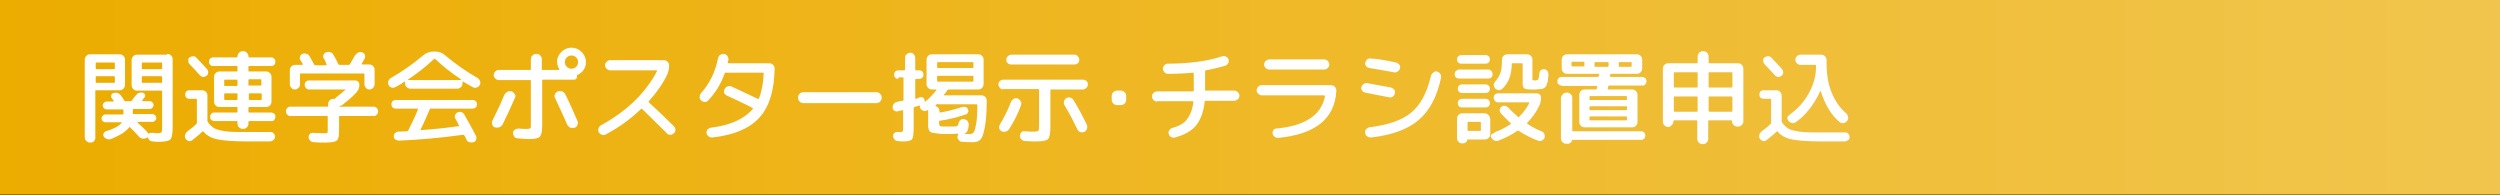 <?xml version="1.0" encoding="utf-8"?>
<!-- Generator: Adobe Illustrator 27.4.1, SVG Export Plug-In . SVG Version: 6.00 Build 0)  -->
<svg version="1.1" id="レイヤー_1" xmlns="http://www.w3.org/2000/svg" xmlns:xlink="http://www.w3.org/1999/xlink" x="0px"
	 y="0px" viewBox="0 0 640 50" style="enable-background:new 0 0 640 50;" xml:space="preserve">
<rect x="0" y="0" width="640" height="50" fill="#333333" stroke="none"/>
<style type="text/css">
	.st0{fill:url(#SVGID_1_);}
	.st1{fill:#FFFFFF;}
</style>
<linearGradient id="SVGID_1_" gradientUnits="userSpaceOnUse" x1="0" y1="27.2" x2="640" y2="27.2" gradientTransform="matrix(1 0 0 -1 0 52)">
	<stop  offset="0" style="stop-color:#ECAC00"/>
	<stop  offset="1" style="stop-color:#F1C54D"/>
</linearGradient>
<rect y="-0.2" class="st0" width="640" height="50"/>
<g>
	<g>
		<path class="st1" d="M24.1,36.1c-0.3,0.3-0.6,0.4-1,0.4c-0.4,0-0.7-0.1-1-0.4c-0.3-0.3-0.4-0.6-0.4-1V15.3c0-0.4,0.1-0.7,0.4-1
			c0.3-0.3,0.6-0.4,1-0.4h7.5c0.4,0,0.7,0.1,1,0.4c0.3,0.3,0.4,0.6,0.4,1v6.4c0,0.4-0.1,0.7-0.4,1c-0.3,0.3-0.6,0.4-1,0.4h-6
			c-0.2,0-0.2,0.1-0.2,0.2v11.7C24.5,35.5,24.3,35.8,24.1,36.1z M24.5,16.2v1.3c0,0.1,0.1,0.2,0.2,0.2h4.5c0.2,0,0.2-0.1,0.2-0.2
			v-1.3c0-0.2-0.1-0.2-0.2-0.2h-4.5C24.5,16,24.5,16,24.5,16.2z M24.5,19.7V21c0,0.2,0.1,0.2,0.2,0.2h4.5c0.2,0,0.2-0.1,0.2-0.2
			v-1.3c0-0.1-0.1-0.2-0.2-0.2h-4.5C24.5,19.5,24.5,19.6,24.5,19.7z M42.8,13.8c0.4,0,0.7,0.1,1,0.4c0.3,0.3,0.4,0.6,0.4,1v17.3
			c0,1.7-0.2,2.8-0.6,3.2s-1.4,0.6-3.1,0.6c-0.3,0-0.8,0-1.4-0.1c-0.6,0-1-0.3-1.2-0.9c0-0.1-0.1-0.1-0.2-0.1
			c-0.1,0.1-0.1,0.1-0.2,0.1c-0.3,0.2-0.7,0.2-1,0.2c-0.4-0.1-0.7-0.2-0.9-0.5c-0.9-1-1.6-1.7-2.3-2.4c-0.1-0.1-0.2-0.1-0.3,0.1
			c-1,1.2-2.6,2.1-4.6,2.9c-0.3,0.1-0.7,0.1-1,0c-0.3-0.1-0.6-0.3-0.8-0.6c-0.2-0.2-0.2-0.5-0.1-0.8s0.3-0.5,0.6-0.6
			c2-0.6,3.3-1.3,4-2.1c0.1-0.1,0.1-0.2-0.1-0.2H27c-0.3,0-0.5-0.1-0.7-0.3c-0.2-0.2-0.3-0.4-0.3-0.7c0-0.3,0.1-0.5,0.3-0.7
			c0.2-0.2,0.4-0.3,0.7-0.3h4.4c0.2,0,0.2-0.1,0.2-0.2v-0.9c0-0.1-0.1-0.2-0.2-0.2h-4.1c-0.3,0-0.5-0.1-0.7-0.3s-0.3-0.4-0.3-0.7
			s0.1-0.5,0.3-0.7c0.2-0.2,0.4-0.3,0.7-0.3h1.7c0.1,0,0.1,0,0.1-0.1c0,0,0-0.1,0-0.1c-0.1-0.1-0.1-0.2-0.3-0.4
			c-0.1-0.2-0.2-0.3-0.2-0.3c-0.2-0.2-0.2-0.5-0.1-0.8s0.3-0.4,0.6-0.5c0.8-0.2,1.5,0.1,1.9,0.7c0.1,0.1,0.2,0.4,0.4,0.6
			c0.2,0.3,0.3,0.5,0.4,0.6c0.1,0.1,0.2,0.2,0.3,0.2h1.3c0.2,0,0.3-0.1,0.4-0.2c0.4-0.6,0.7-1,0.9-1.2c0.5-0.7,1.1-0.9,1.8-0.8
			c0.3,0.1,0.5,0.2,0.6,0.5c0.1,0.3,0.1,0.5-0.1,0.7c-0.1,0.1-0.2,0.2-0.3,0.4c-0.1,0.2-0.2,0.3-0.3,0.4c0,0,0,0.1,0,0.1
			c0,0,0.1,0.1,0.1,0.1h1.8c0.3,0,0.5,0.1,0.7,0.3c0.2,0.2,0.3,0.4,0.3,0.7s-0.1,0.5-0.3,0.7c-0.2,0.2-0.4,0.3-0.7,0.3h-4.1
			c-0.1,0-0.2,0.1-0.2,0.2v0.9c0,0.2,0.1,0.2,0.2,0.2H39c0.3,0,0.5,0.1,0.7,0.3s0.3,0.4,0.3,0.7c0,0.3-0.1,0.5-0.3,0.7
			c-0.2,0.2-0.4,0.3-0.7,0.3h-3.7c0,0-0.1,0-0.1,0.1c0,0,0,0.1,0,0.1c0.7,0.6,1.6,1.4,2.5,2.4c0.1,0.1,0.1,0.2,0.2,0.3
			c0,0,0,0.1,0.1,0.1c0,0,0.1,0,0.1,0C38.4,34,38.7,34,39,34c0.7,0,1.1,0.1,1.1,0.1c0.7,0,1.1-0.1,1.2-0.2s0.2-0.5,0.2-1.2v-9.3
			c0-0.2-0.1-0.2-0.2-0.2h-6.2c-0.4,0-0.7-0.1-1-0.4c-0.3-0.3-0.4-0.6-0.4-1v-6.4c0-0.4,0.1-0.7,0.4-1c0.3-0.3,0.6-0.4,1-0.4H42.8z
			 M41.5,17.5v-1.3c0-0.2-0.1-0.2-0.2-0.2h-4.8c-0.2,0-0.2,0.1-0.2,0.2v1.3c0,0.1,0.1,0.2,0.2,0.2h4.8
			C41.5,17.7,41.5,17.7,41.5,17.5z M41.5,21v-1.3c0-0.1-0.1-0.2-0.2-0.2h-4.8c-0.2,0-0.2,0.1-0.2,0.2V21c0,0.2,0.1,0.2,0.2,0.2h4.8
			C41.5,21.2,41.5,21.2,41.5,21z"/>
		<path class="st1" d="M48.5,25.3c-0.3,0-0.6-0.1-0.8-0.3c-0.2-0.2-0.3-0.5-0.3-0.8c0-0.3,0.1-0.6,0.3-0.8c0.2-0.2,0.5-0.3,0.8-0.3
			h3.2c0.4,0,0.7,0.1,1,0.4c0.3,0.3,0.4,0.6,0.4,1v6.3c0,0.1,0,0.3,0.1,0.4c0.4,0.7,1,1.2,1.6,1.6c0.7,0.4,1.6,0.6,2.9,0.8
			c1.3,0.2,3.1,0.2,5.5,0.2h6.1c0.3,0,0.6,0.1,0.8,0.4c0.2,0.2,0.3,0.5,0.3,0.8s-0.1,0.6-0.4,0.8c-0.2,0.2-0.5,0.4-0.9,0.4h-6.1
			c-3.2,0-5.6-0.2-7.2-0.5s-2.9-1-3.7-2c-0.1-0.1-0.2-0.1-0.3,0c-0.7,0.7-1.6,1.4-2.6,2.2c-0.3,0.2-0.6,0.3-0.9,0.2
			s-0.6-0.3-0.8-0.6c-0.2-0.3-0.2-0.7-0.1-1c0.1-0.4,0.3-0.6,0.6-0.9c0.7-0.5,1.5-1.1,2.3-1.9c0.1-0.1,0.1-0.2,0.1-0.3v-5.9
			c0-0.2-0.1-0.2-0.2-0.2H48.5z M48.5,14.7c0.3-0.2,0.6-0.3,0.9-0.3c0.4,0,0.7,0.1,0.9,0.4c0.8,0.8,1.7,1.8,2.7,2.9
			c0.2,0.2,0.3,0.5,0.3,0.9s-0.2,0.6-0.4,0.8c-0.3,0.2-0.6,0.3-0.9,0.3c-0.3,0-0.6-0.2-0.8-0.4c-0.9-1-1.8-2-2.7-2.9
			c-0.2-0.2-0.3-0.5-0.3-0.9S48.2,15,48.5,14.7z M63.8,16.9c-0.1,0-0.2,0.1-0.2,0.2v1c0,0.2,0.1,0.2,0.2,0.2h4.3
			c0.4,0,0.7,0.1,1,0.4c0.3,0.3,0.4,0.6,0.4,1v6.3c0,0.4-0.1,0.7-0.4,1c-0.3,0.3-0.6,0.4-1,0.4h-4.3c-0.1,0-0.2,0.1-0.2,0.2v1
			c0,0.2,0.1,0.2,0.2,0.2h5.6c0.3,0,0.5,0.1,0.8,0.3s0.3,0.5,0.3,0.8s-0.1,0.5-0.3,0.8s-0.5,0.3-0.8,0.3h-5.6
			c-0.1,0-0.2,0.1-0.2,0.2v0.4c0,0.4-0.1,0.7-0.4,1c-0.3,0.3-0.6,0.4-1,0.4c-0.4,0-0.7-0.1-1-0.4c-0.3-0.3-0.4-0.6-0.4-1v-0.4
			c0-0.2-0.1-0.2-0.2-0.2h-5.7c-0.3,0-0.5-0.1-0.8-0.3s-0.3-0.5-0.3-0.8s0.1-0.5,0.3-0.8s0.5-0.3,0.8-0.3h5.7c0.2,0,0.2-0.1,0.2-0.2
			v-1c0-0.2-0.1-0.2-0.2-0.2h-3.3h-1.1c-0.4,0-0.7-0.1-1-0.4c-0.3-0.3-0.4-0.6-0.4-1v-6.3c0-0.4,0.1-0.7,0.4-1
			c0.3-0.3,0.6-0.4,1-0.4h4.4c0.2,0,0.2-0.1,0.2-0.2v-1c0-0.1-0.1-0.2-0.2-0.2h-6c-0.3,0-0.6-0.1-0.8-0.3c-0.2-0.2-0.3-0.5-0.3-0.8
			s0.1-0.6,0.3-0.8c0.2-0.2,0.5-0.3,0.8-0.3h6c0.1,0,0.2-0.1,0.2-0.2c0-0.4,0.1-0.7,0.4-1s0.6-0.4,1-0.4c0.4,0,0.7,0.1,1,0.4
			s0.4,0.6,0.4,1c0,0.1,0.1,0.2,0.2,0.2h5.6c0.3,0,0.6,0.1,0.8,0.3c0.2,0.2,0.3,0.5,0.3,0.8s-0.1,0.6-0.3,0.8
			c-0.2,0.2-0.5,0.3-0.8,0.3H63.8z M60.8,21.8v-1.2c0-0.2-0.1-0.2-0.2-0.2h-3c-0.2,0-0.2,0.1-0.2,0.2v1.2c0,0.2,0.1,0.2,0.2,0.2h3
			C60.7,22,60.8,21.9,60.8,21.8z M60.8,25.4v-1.3c0-0.2-0.1-0.2-0.2-0.2h-3c-0.2,0-0.2,0.1-0.2,0.2v1.3c0,0.1,0.1,0.2,0.2,0.2h3
			C60.7,25.6,60.8,25.5,60.8,25.4z M63.8,20.3c-0.1,0-0.2,0.1-0.2,0.2v1.2c0,0.2,0.1,0.2,0.2,0.2h2.9c0.2,0,0.2-0.1,0.2-0.2v-1.2
			c0-0.2-0.1-0.2-0.2-0.2H63.8z M67,25.4v-1.3c0-0.2-0.1-0.2-0.2-0.2h-2.9c-0.1,0-0.2,0.1-0.2,0.2v1.3c0,0.1,0.1,0.2,0.2,0.2h2.9
			C66.9,25.6,67,25.5,67,25.4z"/>
		<path class="st1" d="M74.4,29.7c-0.3,0-0.6-0.1-0.8-0.3s-0.4-0.5-0.4-0.9s0.1-0.6,0.4-0.9s0.5-0.3,0.8-0.3h9.4
			c0.2,0,0.2-0.1,0.2-0.2v-0.4c0-0.4,0.1-0.7,0.4-1c0.3-0.3,0.6-0.4,1-0.4h0.2c0.1,0,0.2,0,0.3-0.2c0,0,0,0,0.1-0.1
			c0,0,0.1-0.1,0.1-0.1c0.6-0.5,1.4-1.1,2.3-1.9c0.1-0.1,0.1-0.1-0.1-0.1h-9.2c-0.3,0-0.6-0.1-0.8-0.4c-0.2-0.2-0.3-0.5-0.3-0.8
			c0-0.3,0.1-0.6,0.3-0.8c0.2-0.2,0.5-0.3,0.8-0.3h11.8c0.3,0,0.6,0.1,0.8,0.3s0.3,0.5,0.3,0.8c0,0.8-0.3,1.5-0.8,2
			c-1,1.1-2.2,2.1-3.6,3.2c-0.1,0.1-0.4,0.2-0.6,0.2c-0.1,0-0.1,0.1-0.1,0.2l0,0c0,0,0,0,0.1,0h8.6c0.3,0,0.6,0.1,0.8,0.3
			s0.4,0.5,0.4,0.9s-0.1,0.6-0.4,0.9s-0.5,0.3-0.8,0.3h-8.6c-0.2,0-0.2,0.1-0.2,0.2v3.6c0,1.4-0.2,2.2-0.6,2.5
			c-0.4,0.3-1.4,0.5-3,0.5c-0.6,0-1.6,0-2.9-0.1c-0.3,0-0.6-0.1-0.9-0.4c-0.2-0.2-0.4-0.5-0.4-0.9c0-0.3,0.1-0.6,0.3-0.8
			c0.2-0.2,0.5-0.3,0.8-0.3c1.3,0.1,2.2,0.1,2.8,0.1c0.5,0,0.8,0,0.9-0.1c0.1-0.1,0.1-0.4,0.1-0.9v-3.2c0-0.2-0.1-0.2-0.2-0.2H74.4z
			 M95.5,22.5c-0.3,0.3-0.6,0.4-0.9,0.4c-0.4,0-0.7-0.1-0.9-0.4c-0.3-0.3-0.4-0.6-0.4-0.9v-2.6c0-0.1-0.1-0.2-0.2-0.2H77
			c-0.2,0-0.2,0.1-0.2,0.2v2.6c0,0.4-0.1,0.7-0.4,0.9c-0.3,0.3-0.6,0.4-0.9,0.4c-0.4,0-0.7-0.1-0.9-0.4c-0.3-0.3-0.4-0.6-0.4-0.9
			v-3.6c0-0.4,0.1-0.7,0.4-1c0.3-0.3,0.6-0.4,1-0.4h1.8c0.1,0,0.1,0,0.1-0.1c0,0,0-0.1,0-0.1c-0.1-0.1-0.1-0.3-0.3-0.5
			c-0.1-0.2-0.2-0.4-0.3-0.5c-0.2-0.3-0.2-0.6-0.1-0.9s0.3-0.6,0.6-0.7c0.3-0.1,0.7-0.2,1.1,0c0.4,0.1,0.6,0.3,0.8,0.7
			c0.6,1,0.9,1.7,1.1,2c0.1,0.1,0.2,0.2,0.3,0.2h2.8c0.1,0,0.1,0,0.1-0.1c0,0,0-0.1,0-0.1C83.2,15.4,83,15,82.9,15
			c-0.2-0.3-0.2-0.6-0.1-0.9c0.1-0.3,0.3-0.6,0.7-0.7c0.3-0.1,0.7-0.2,1.1,0c0.4,0.1,0.6,0.3,0.8,0.7c0.3,0.5,0.7,1.2,1.2,2.3
			c0.1,0.1,0.2,0.2,0.3,0.2h2.4c0.1,0,0.3-0.1,0.3-0.2c0.6-1.1,1-1.8,1.2-2.1c0.2-0.3,0.5-0.6,0.8-0.8c0.3-0.2,0.7-0.2,1.1-0.1
			c0.3,0.1,0.6,0.3,0.7,0.6s0.1,0.6,0,0.9l-0.8,1.4c0,0,0,0.1,0,0.1c0,0,0.1,0.1,0.1,0.1h1.8c0.4,0,0.7,0.1,1,0.4
			c0.3,0.3,0.4,0.6,0.4,1v3.6C95.9,21.9,95.8,22.2,95.5,22.5z"/>
		<path class="st1" d="M101.2,22.3c-0.3,0.2-0.6,0.2-1,0.1c-0.3-0.1-0.6-0.3-0.7-0.6c-0.2-0.3-0.2-0.7-0.1-1
			c0.1-0.3,0.3-0.6,0.6-0.8c3-1.7,5.8-3.7,8.3-5.8c0.7-0.6,1.6-1,2.6-1h0.5c1,0,1.8,0.3,2.6,1c2.5,2.1,5.3,4.1,8.3,5.8
			c0.3,0.2,0.5,0.5,0.6,0.8c0.1,0.3,0.1,0.7-0.1,1c-0.2,0.3-0.4,0.5-0.8,0.6c-0.3,0.1-0.7,0.1-1-0.1c-1.1-0.6-1.9-1.1-2.4-1.4
			c-0.1-0.1-0.2,0-0.2,0.1v0.3c0,0.4-0.1,0.7-0.4,1c-0.3,0.3-0.6,0.4-1,0.4h-11.9c-0.4,0-0.7-0.1-1-0.4c-0.3-0.3-0.4-0.6-0.4-1V21
			c0-0.1-0.1-0.2-0.2-0.1C103.2,21.2,102.4,21.7,101.2,22.3z M110,28c-0.6,1.4-1.3,3.1-2.3,5.1c0,0,0,0.1,0,0.1
			c0,0.1,0.1,0.1,0.1,0.1c2.9-0.2,6.1-0.5,9.6-1c0.2,0,0.2-0.1,0.1-0.2c-0.1-0.1-0.2-0.4-0.4-0.8c-0.2-0.4-0.4-0.7-0.5-0.9
			c-0.2-0.3-0.2-0.6-0.1-0.9c0.1-0.3,0.3-0.6,0.6-0.7c0.3-0.2,0.7-0.2,1-0.1c0.3,0.1,0.6,0.3,0.8,0.7c1.2,2.1,2.2,3.9,2.9,5.3
			c0.2,0.3,0.2,0.6,0.1,1c-0.1,0.3-0.3,0.6-0.7,0.7c-0.3,0.1-0.7,0.1-1,0c-0.4-0.1-0.6-0.3-0.8-0.7c-0.2-0.5-0.4-0.8-0.5-1
			c-0.1-0.1-0.2-0.2-0.3-0.2c-5.9,0.8-11.4,1.3-16.5,1.5c-0.3,0-0.6-0.1-0.9-0.3c-0.3-0.2-0.4-0.5-0.4-0.8c0-0.3,0.1-0.6,0.3-0.8
			c0.2-0.2,0.5-0.4,0.8-0.4c1,0,1.8-0.1,2.3-0.1c0.1,0,0.3-0.1,0.3-0.2c0.9-1.8,1.8-3.6,2.5-5.4c0-0.1,0-0.1,0-0.1
			c0,0-0.1-0.1-0.1-0.1h-5.6c-0.3,0-0.6-0.1-0.8-0.3c-0.2-0.2-0.3-0.5-0.3-0.8s0.1-0.6,0.3-0.8s0.5-0.3,0.8-0.3H121
			c0.3,0,0.6,0.1,0.8,0.3c0.2,0.2,0.3,0.5,0.3,0.8s-0.1,0.6-0.3,0.8c-0.2,0.2-0.5,0.3-0.8,0.3h-10.8C110.2,27.7,110.1,27.8,110,28z
			 M104.4,20.4C104.4,20.4,104.4,20.4,104.4,20.4c0,0.1,0,0.1,0,0.1h13.5c0,0,0.1,0,0.1-0.1c0,0,0-0.1,0-0.1
			c-2.4-1.6-4.6-3.3-6.6-5.2c-0.1-0.1-0.2-0.1-0.3,0C109,17.1,106.8,18.8,104.4,20.4z"/>
		<path class="st1" d="M127.8,32.6c-0.4,0.1-0.7,0.1-1.1,0s-0.6-0.4-0.7-0.8c-0.1-0.3-0.1-0.7,0.1-1c1-2,2-4.1,3-6.5
			c0.2-0.3,0.4-0.6,0.8-0.8c0.3-0.2,0.7-0.2,1.1-0.1c0.3,0.1,0.6,0.4,0.8,0.7c0.2,0.3,0.2,0.7,0,1c-1,2.3-2,4.5-3.1,6.7
			C128.5,32.2,128.2,32.4,127.8,32.6z M143.7,13.3c0.7-0.7,1.6-1.1,2.6-1.1c1,0,1.9,0.4,2.6,1.1c0.7,0.7,1.1,1.6,1.1,2.6
			c0,0.7-0.2,1.4-0.6,2c-0.4,0.6-1,1-1.6,1.3c-0.1,0.1-0.2,0.1-0.1,0.3c0,0.1,0,0.1,0,0.2c0,0.2-0.1,0.4-0.2,0.5
			c-0.1,0.1-0.3,0.2-0.5,0.2h-8c-0.2,0-0.2,0.1-0.2,0.2v11.5c0,1.5-0.2,2.5-0.6,2.9c-0.4,0.4-1.3,0.6-2.8,0.6c-0.7,0-1.7-0.1-3-0.2
			c-0.3,0-0.6-0.2-0.8-0.5c-0.2-0.3-0.3-0.6-0.3-0.9c0-0.3,0.2-0.6,0.5-0.8s0.6-0.3,0.9-0.3c0.9,0.1,1.6,0.1,2.1,0.1
			c0.6,0,0.9-0.1,1-0.2c0.1-0.1,0.1-0.5,0.1-1.2V20.7c0-0.2-0.1-0.2-0.2-0.2h-8c-0.3,0-0.6-0.1-0.9-0.4s-0.4-0.5-0.4-0.9
			c0-0.3,0.1-0.6,0.4-0.9c0.2-0.2,0.5-0.4,0.9-0.4h8c0.2,0,0.2-0.1,0.2-0.2v-2.5c0-0.4,0.1-0.7,0.4-1c0.3-0.3,0.6-0.4,1-0.4
			c0.4,0,0.7,0.1,1,0.4c0.3,0.3,0.4,0.6,0.4,1v2.5c0,0.2,0.1,0.2,0.2,0.2h3.6c0.3,0,0.5,0,0.6,0c0,0,0.1,0,0.1-0.1c0,0,0-0.1,0-0.1
			c-0.4-0.6-0.6-1.3-0.6-2C142.6,14.9,143,14,143.7,13.3z M145.2,31.9c-0.8-1.8-1.8-4.1-3.1-6.8c-0.2-0.3-0.2-0.7,0-1
			c0.1-0.3,0.4-0.6,0.7-0.7c0.3-0.1,0.7-0.1,1.1,0c0.4,0.1,0.6,0.4,0.8,0.7c1.1,2.2,2.1,4.5,3.1,6.8c0.2,0.3,0.2,0.7,0,1.1
			c-0.1,0.4-0.4,0.6-0.7,0.7c-0.3,0.1-0.7,0.1-1.1,0C145.7,32.5,145.4,32.3,145.2,31.9z M145.1,17.1c0.3,0.3,0.7,0.5,1.2,0.5
			c0.5,0,0.9-0.2,1.2-0.5c0.3-0.3,0.5-0.7,0.5-1.2c0-0.5-0.2-0.9-0.5-1.2c-0.3-0.3-0.7-0.5-1.2-0.5c-0.5,0-0.9,0.2-1.2,0.5
			c-0.3,0.3-0.5,0.7-0.5,1.2C144.6,16.4,144.8,16.8,145.1,17.1z"/>
		<path class="st1" d="M155.1,34.4c-0.3,0.2-0.7,0.2-1,0.1c-0.3-0.1-0.6-0.3-0.8-0.6c-0.2-0.3-0.2-0.6-0.1-1
			c0.1-0.3,0.3-0.6,0.6-0.8c3.3-1.8,6.2-3.9,8.7-6.3c2.4-2.4,4.3-4.9,5.7-7.6c0.1-0.1,0-0.2-0.1-0.2h-11.9c-0.3,0-0.6-0.1-0.9-0.4
			c-0.3-0.3-0.4-0.5-0.4-0.9c0-0.3,0.1-0.6,0.4-0.9c0.3-0.3,0.6-0.4,0.9-0.4h13.8c0.3,0,0.6,0.1,0.9,0.4c0.3,0.3,0.4,0.6,0.4,0.9
			c0,0.9-0.2,1.7-0.5,2.4c-1.1,2.3-2.7,4.6-4.7,6.8c-0.1,0.1-0.1,0.2,0,0.3c2.4,2.2,4.5,4.2,6.4,6.1c0.3,0.3,0.4,0.6,0.4,0.9
			c0,0.4-0.1,0.7-0.4,0.9c-0.3,0.3-0.6,0.4-0.9,0.4c-0.4,0-0.7-0.1-0.9-0.4c-2.4-2.4-4.5-4.4-6.3-6.2c-0.1-0.1-0.2-0.1-0.3,0
			C161.3,30.6,158.3,32.7,155.1,34.4z"/>
		<path class="st1" d="M181.3,25.7c-0.2,0.3-0.5,0.4-0.9,0.4c-0.3,0-0.6-0.1-0.9-0.4c-0.3-0.2-0.4-0.5-0.4-0.9
			c0-0.3,0.1-0.6,0.3-0.9c2.3-2.5,3.7-5.5,4.4-8.9c0.1-0.4,0.2-0.7,0.5-0.9s0.6-0.3,1-0.3c0.3,0,0.6,0.2,0.9,0.5
			c0.2,0.3,0.3,0.6,0.3,0.9c0,0.1,0,0.2-0.1,0.4c0,0.2-0.1,0.3-0.1,0.4c0,0.1,0,0.2,0.2,0.2h10.4c0.4,0,0.7,0.1,1,0.4
			c0.3,0.3,0.4,0.6,0.4,1c-0.1,5.6-1.4,9.8-3.9,12.5c-2.5,2.8-6.6,4.5-12.1,5.1c-0.3,0-0.7-0.1-0.9-0.3c-0.3-0.2-0.5-0.5-0.5-0.8
			c-0.1-0.3,0-0.6,0.2-0.9s0.5-0.4,0.8-0.5c5.1-0.6,8.7-2.3,10.8-4.8c0.1-0.1,0.1-0.2-0.1-0.3c-2.4-1.2-4.6-2.3-6.5-3.1
			c-0.3-0.2-0.6-0.4-0.7-0.7c-0.1-0.3-0.1-0.7,0.1-1c0.2-0.3,0.4-0.6,0.8-0.7c0.4-0.1,0.7-0.1,1.1,0.1c2.1,1,4.3,2,6.6,3.1
			c0.1,0.1,0.2,0,0.3-0.1c0.7-1.8,1.1-3.9,1.2-6.4c0-0.2-0.1-0.2-0.2-0.2H186c-0.1,0-0.2,0-0.2,0c-0.1,0-0.2,0-0.3,0.2
			C184.6,21.4,183.2,23.7,181.3,25.7z"/>
		<path class="st1" d="M205.7,26.4c-0.4,0-0.7-0.1-1-0.4c-0.3-0.3-0.4-0.6-0.4-1s0.1-0.7,0.4-1c0.3-0.3,0.6-0.4,1-0.4h18.6
			c0.4,0,0.7,0.1,1,0.4c0.3,0.3,0.4,0.6,0.4,1s-0.1,0.7-0.4,1c-0.3,0.3-0.6,0.4-1,0.4H205.7z"/>
		<path class="st1" d="M230,20.2c-0.3,0-0.6-0.1-0.8-0.3c-0.2-0.2-0.3-0.5-0.3-0.8s0.1-0.6,0.3-0.8c0.2-0.2,0.5-0.3,0.8-0.3h1.5
			c0.1,0,0.2-0.1,0.2-0.2v-3c0-0.4,0.1-0.7,0.4-0.9c0.3-0.3,0.6-0.4,0.9-0.4c0.4,0,0.7,0.1,0.9,0.4c0.3,0.3,0.4,0.6,0.4,0.9v3
			c0,0.2,0.1,0.2,0.2,0.2h0.8c0.3,0,0.6,0.1,0.8,0.3c0.2,0.2,0.3,0.5,0.3,0.8s-0.1,0.6-0.3,0.8c-0.2,0.2-0.5,0.3-0.8,0.3h-0.8
			c-0.1,0-0.2,0.1-0.2,0.2v4.7c0,0.1,0.1,0.2,0.2,0.2c0.1,0,0.3-0.1,0.5-0.2c0.2-0.1,0.4-0.1,0.5-0.2c0.3-0.1,0.6-0.1,0.8,0.1
			c0.2,0.2,0.4,0.4,0.4,0.7v0.2c0,0,0,0.1,0.1,0.1c0,0,0.1,0,0.1,0c1.1-0.9,2-1.9,2.8-2.9c0.1-0.1,0.1-0.2-0.1-0.2h-1
			c-0.4,0-0.7-0.1-1-0.4c-0.3-0.3-0.4-0.6-0.4-1v-6.2c0-0.4,0.1-0.7,0.4-1c0.3-0.3,0.6-0.4,1-0.4h11.8c0.4,0,0.7,0.1,1,0.4
			s0.4,0.6,0.4,1v6.2c0,0.4-0.1,0.7-0.4,1s-0.6,0.4-1,0.4h-7.5c-0.2,0-0.3,0.1-0.4,0.2c-0.2,0.4-0.5,0.7-0.8,1.1
			c-0.1,0.1-0.1,0.2,0.1,0.2h9.4c0.4,0,0.7,0.1,1,0.4c0.3,0.3,0.4,0.6,0.4,1c0,3-0.2,5.3-0.5,6.8c-0.3,1.6-0.6,2.6-1.1,3.1
			c-0.4,0.5-1.1,0.7-1.9,0.7c-0.7,0-1.7,0-2.8-0.1c-0.3,0-0.6-0.1-0.8-0.4c-0.2-0.2-0.4-0.5-0.4-0.8c0-0.3,0.1-0.5,0.2-0.7
			c0,0,0-0.1,0-0.1c0,0,0-0.1-0.1-0.1c-0.7,0.1-1.6,0.1-2.7,0.1c-1,0-1.8,0-2.3-0.1s-1-0.1-1.4-0.2s-0.7-0.2-0.8-0.4
			s-0.3-0.4-0.3-0.7c-0.1-0.3-0.1-0.6-0.1-1.1v-3.5c0-0.1-0.1-0.1-0.2-0.1c-0.3,0.2-0.6,0.3-0.9,0.2c-0.3-0.1-0.6-0.2-0.8-0.5
			c-0.2-0.2-0.2-0.4-0.2-0.7c0-0.1-0.1-0.2-0.2-0.2c-0.2,0.1-0.6,0.2-1.2,0.4c-0.1,0.1-0.2,0.1-0.2,0.3v4.7c0,1.7-0.1,2.8-0.4,3.2
			c-0.3,0.4-1,0.6-2.1,0.6c-0.6,0-1.1,0-1.6-0.1c-0.3,0-0.6-0.1-0.8-0.4c-0.2-0.2-0.3-0.5-0.4-0.8c0-0.3,0.1-0.6,0.3-0.8
			s0.5-0.3,0.8-0.3c0.2,0,0.5,0,0.9,0c0.3,0,0.5-0.1,0.5-0.2c0.1-0.1,0.1-0.5,0.1-1.2v-4c0-0.1-0.1-0.2-0.2-0.2l-1.2,0.3
			c-0.3,0.1-0.6,0-0.9-0.2c-0.3-0.2-0.4-0.5-0.4-0.8c0-0.3,0.1-0.7,0.3-0.9s0.5-0.5,0.8-0.5c0.7-0.2,1.2-0.3,1.5-0.3
			c0.1,0,0.2-0.1,0.2-0.3v-5.5c0-0.2-0.1-0.2-0.2-0.2H230z M239.8,26.7l-0.3,0.3c-0.1,0.1,0,0.1,0.1,0.2c0.6,0.2,0.9,0.6,0.9,1.2
			v0.2c0,0.2,0.1,0.2,0.2,0.2c1.9-0.3,3.7-0.8,5.6-1.4c0.3-0.1,0.6-0.1,0.9,0c0.3,0.1,0.5,0.3,0.6,0.6c0.1,0.3,0.2,0.5,0,0.8
			s-0.3,0.5-0.6,0.5c-2.1,0.7-4.3,1.3-6.6,1.6c-0.1,0-0.2,0.1-0.2,0.2v0.2c0,0.6,0.1,0.9,0.3,1c0.2,0.1,0.9,0.1,2.2,0.1
			c1,0,1.7,0,2-0.1c0.3-0.1,0.5-0.4,0.5-0.8c0.1-0.3,0.2-0.6,0.5-0.8c0.3-0.2,0.6-0.3,0.9-0.2c0.4,0.1,0.7,0.2,0.9,0.5
			c0.2,0.3,0.3,0.6,0.3,1c-0.1,1.2-0.4,1.9-1,2.2c0,0-0.1,0-0.1,0.1c0,0,0,0,0.1,0c0.4,0,0.8,0,1.4,0c0.4,0,0.7-0.2,0.9-0.5
			c0.2-0.3,0.4-1,0.6-2.1c0.2-1.1,0.3-2.7,0.3-4.8c0-0.1-0.1-0.2-0.2-0.2h-9.8C240.1,26.5,239.9,26.6,239.8,26.7z M239.9,16.1v1.1
			c0,0.1,0.1,0.2,0.2,0.2h8.9c0.2,0,0.2-0.1,0.2-0.2v-1.1c0-0.2-0.1-0.2-0.2-0.2h-8.9C240,15.9,239.9,16,239.9,16.1z M239.9,19.6
			v1.1c0,0.2,0.1,0.2,0.2,0.2h8.9c0.2,0,0.2-0.1,0.2-0.2v-1.1c0-0.2-0.1-0.2-0.2-0.2h-8.9C240,19.4,239.9,19.5,239.9,19.6z"/>
		<path class="st1" d="M256.8,22.9c-0.3,0-0.6-0.1-0.8-0.4c-0.2-0.2-0.4-0.5-0.4-0.9c0-0.3,0.1-0.6,0.3-0.8c0.2-0.2,0.5-0.4,0.9-0.4
			h20.5c0.3,0,0.6,0.1,0.9,0.4c0.2,0.2,0.3,0.5,0.3,0.8c0,0.3-0.1,0.6-0.4,0.9c-0.2,0.2-0.5,0.4-0.8,0.4h-8.2
			c-0.2,0-0.2,0.1-0.2,0.2v9.3c0,1.7-0.2,2.8-0.6,3.2c-0.4,0.4-1.4,0.6-3.1,0.6c-0.6,0-1.5,0-2.8-0.1c-0.3,0-0.6-0.1-0.9-0.4
			c-0.3-0.2-0.4-0.5-0.4-0.9c0-0.3,0.1-0.6,0.3-0.9c0.2-0.2,0.5-0.4,0.9-0.3c1.1,0.1,1.9,0.1,2.4,0.1c0.6,0,1-0.1,1.1-0.2
			s0.2-0.5,0.2-1.2v-9.3c0-0.1-0.1-0.2-0.2-0.2H256.8z M258.3,33.1c-0.2,0.3-0.5,0.5-0.9,0.6c-0.4,0.1-0.7,0.1-1-0.1
			c-0.3-0.2-0.5-0.4-0.6-0.7c-0.1-0.3,0-0.7,0.1-0.9c1.2-2,2.2-4,2.9-5.9c0.1-0.3,0.4-0.6,0.7-0.8c0.3-0.2,0.7-0.2,1-0.1
			c0.3,0.1,0.6,0.4,0.8,0.7c0.2,0.3,0.2,0.7,0.1,1C260.6,29.1,259.6,31.1,258.3,33.1z M258.8,16.5c-0.3,0-0.6-0.1-0.9-0.4
			c-0.2-0.2-0.3-0.5-0.3-0.8c0-0.3,0.1-0.6,0.4-0.9c0.2-0.2,0.5-0.4,0.8-0.4h16.3c0.3,0,0.6,0.1,0.8,0.4c0.2,0.2,0.4,0.5,0.4,0.9
			c0,0.3-0.1,0.6-0.3,0.8c-0.2,0.2-0.5,0.4-0.9,0.4H258.8z M278.2,33.1c-0.1,0.3-0.4,0.6-0.7,0.7s-0.7,0.1-1,0
			c-0.3-0.1-0.6-0.4-0.7-0.7c-1-2.1-2.1-4.2-3.3-6.2c-0.2-0.3-0.2-0.6-0.1-1s0.3-0.6,0.6-0.8c0.3-0.2,0.7-0.2,1-0.1
			c0.4,0.1,0.6,0.3,0.8,0.6c1.3,2.1,2.4,4.2,3.4,6.3C278.4,32.4,278.4,32.7,278.2,33.1z"/>
		<path class="st1" d="M286,26.9c-0.4,0-0.7-0.1-1-0.4c-0.3-0.3-0.4-0.6-0.4-1v-0.9c0-0.4,0.1-0.7,0.4-1c0.3-0.3,0.6-0.4,1-0.4h0.9
			c0.4,0,0.7,0.1,1,0.4c0.3,0.3,0.4,0.6,0.4,1v0.9c0,0.4-0.1,0.7-0.4,1s-0.6,0.4-1,0.4H286z"/>
		<path class="st1" d="M296.2,26c-0.3,0-0.6-0.1-0.9-0.4c-0.2-0.2-0.4-0.5-0.4-0.9s0.1-0.6,0.4-0.9c0.2-0.2,0.5-0.4,0.9-0.4h9.2
			c0.1,0,0.2-0.1,0.2-0.2v-4.4c0-0.1-0.1-0.2-0.2-0.2c-2,0.2-4.1,0.3-6.4,0.3c-0.3,0-0.6-0.1-0.9-0.4c-0.2-0.2-0.4-0.5-0.4-0.9
			s0.1-0.6,0.4-0.9s0.5-0.4,0.9-0.4c3,0,5.5-0.2,7.7-0.5c2.1-0.3,4.2-0.7,6.2-1.4c0.3-0.1,0.7-0.1,1,0.1c0.3,0.2,0.5,0.4,0.6,0.7
			c0.1,0.3,0.1,0.7-0.1,1c-0.2,0.3-0.4,0.5-0.7,0.6c-1.6,0.5-3.3,0.9-5,1.2c-0.1,0-0.2,0.1-0.2,0.3v4.7c0,0.2,0.1,0.2,0.2,0.2h7.3
			c0.3,0,0.6,0.1,0.9,0.4c0.2,0.2,0.4,0.5,0.4,0.9c0,0.3-0.1,0.6-0.4,0.9c-0.3,0.2-0.5,0.4-0.9,0.4h-7.4c-0.1,0-0.2,0.1-0.2,0.2
			c-0.3,2.6-1,4.6-2.2,6.1s-3,2.4-5.4,3.1c-0.3,0.1-0.7,0-1-0.1c-0.3-0.2-0.5-0.4-0.6-0.8c-0.1-0.3-0.1-0.6,0.1-0.9
			c0.2-0.3,0.4-0.5,0.7-0.6c1.8-0.5,3.1-1.2,3.9-2.3s1.4-2.5,1.6-4.4c0-0.2,0-0.2-0.2-0.2H296.2z"/>
		<path class="st1" d="M323,24.4c-0.3,0-0.6-0.1-0.9-0.4s-0.4-0.5-0.4-0.9c0-0.3,0.1-0.6,0.4-0.9s0.5-0.4,0.9-0.4h17.6
			c0.4,0,0.8,0.1,1.1,0.4s0.4,0.6,0.4,1.1c-0.4,7.1-5.4,11.1-14.9,12c-0.3,0-0.7-0.1-0.9-0.3c-0.3-0.2-0.5-0.5-0.5-0.8
			c-0.1-0.3,0-0.6,0.2-0.9c0.2-0.3,0.5-0.4,0.8-0.4c7.4-0.7,11.5-3.5,12.4-8.3c0-0.1,0-0.1-0.1-0.1c-0.1,0-0.1-0.1-0.2-0.1H323z
			 M324.9,15.2h14.1c0.3,0,0.6,0.1,0.9,0.4c0.2,0.2,0.4,0.5,0.4,0.9c0,0.3-0.1,0.6-0.4,0.9s-0.5,0.4-0.9,0.4h-14.1
			c-0.3,0-0.6-0.1-0.9-0.4s-0.4-0.5-0.4-0.9c0-0.3,0.1-0.6,0.4-0.9C324.3,15.4,324.6,15.2,324.9,15.2z"/>
		<path class="st1" d="M349.5,23.7c-0.3-0.1-0.6-0.2-0.8-0.5s-0.3-0.6-0.2-0.9c0.1-0.3,0.3-0.6,0.6-0.8c0.3-0.2,0.6-0.3,1-0.2
			c2.5,0.5,4.5,0.8,6,1.1c0.3,0.1,0.6,0.3,0.8,0.5c0.2,0.3,0.3,0.6,0.2,1s-0.3,0.6-0.5,0.8c-0.3,0.2-0.6,0.3-1,0.2
			C353.9,24.6,352,24.2,349.5,23.7z M367.9,18.3c0.3,0.1,0.6,0.3,0.8,0.6c0.2,0.3,0.3,0.6,0.2,1c-1,4.8-2.9,8.4-5.7,10.8
			c-2.8,2.4-6.9,3.9-12.2,4.5c-0.4,0-0.7-0.1-1-0.3s-0.5-0.5-0.5-0.9c-0.1-0.3,0-0.7,0.2-0.9s0.5-0.4,0.8-0.5
			c4.8-0.6,8.4-1.8,10.8-3.8c2.4-2,4-5.1,5-9.3c0.1-0.4,0.3-0.7,0.6-0.9C367.2,18.3,367.5,18.2,367.9,18.3z M357.4,16
			c0.3,0.1,0.6,0.3,0.8,0.5c0.2,0.3,0.3,0.6,0.2,1c-0.1,0.3-0.3,0.6-0.6,0.8c-0.3,0.2-0.6,0.3-1,0.2c-2.2-0.4-4.3-0.8-6.3-1.1
			c-0.3-0.1-0.6-0.2-0.8-0.5c-0.2-0.3-0.3-0.6-0.2-0.9s0.3-0.6,0.5-0.8c0.3-0.2,0.6-0.3,1-0.2C352.4,15,354.5,15.4,357.4,16z"/>
		<path class="st1" d="M373.5,20.1c-0.3,0-0.6-0.1-0.8-0.3c-0.2-0.2-0.3-0.5-0.3-0.8c0-0.3,0.1-0.6,0.3-0.8c0.2-0.2,0.5-0.4,0.8-0.4
			h7.5c0.3,0,0.6,0.1,0.8,0.4c0.2,0.2,0.3,0.5,0.3,0.8c0,0.3-0.1,0.6-0.3,0.8c-0.2,0.2-0.5,0.3-0.8,0.3H373.5z M374.1,14.1h6.2
			c0.3,0,0.6,0.1,0.8,0.3c0.2,0.2,0.3,0.5,0.3,0.8s-0.1,0.6-0.3,0.8c-0.2,0.2-0.5,0.3-0.8,0.3h-6.2c-0.3,0-0.6-0.1-0.8-0.3
			c-0.2-0.2-0.3-0.5-0.3-0.8s0.1-0.6,0.3-0.8C373.6,14.2,373.8,14.1,374.1,14.1z M381.5,30.5v3.8c0,0.4-0.1,0.7-0.4,1
			s-0.6,0.4-1,0.4h-4.3c-0.1,0-0.2,0-0.2,0.1c0,0.2-0.1,0.5-0.3,0.6s-0.4,0.3-0.6,0.3h-0.4c-0.4,0-0.7-0.1-0.9-0.4
			c-0.3-0.3-0.4-0.6-0.4-0.9v-5c0-0.4,0.1-0.7,0.4-1s0.6-0.4,1-0.4h5.6c0.4,0,0.7,0.1,1,0.4S381.5,30.1,381.5,30.5z M374.3,23.8
			c-0.3,0-0.6-0.1-0.8-0.3c-0.2-0.2-0.3-0.5-0.3-0.8c0-0.3,0.1-0.6,0.3-0.8c0.2-0.2,0.5-0.3,0.8-0.3h6c0.3,0,0.5,0.1,0.8,0.3
			c0.2,0.2,0.3,0.5,0.3,0.8c0,0.3-0.1,0.6-0.3,0.8c-0.2,0.2-0.5,0.3-0.8,0.3H374.3z M374.3,27.5c-0.3,0-0.6-0.1-0.8-0.3
			s-0.3-0.5-0.3-0.8s0.1-0.6,0.3-0.8c0.2-0.2,0.5-0.3,0.8-0.3h6c0.3,0,0.5,0.1,0.8,0.3c0.2,0.2,0.3,0.5,0.3,0.8s-0.1,0.6-0.3,0.8
			c-0.2,0.2-0.5,0.3-0.8,0.3H374.3z M379.1,33.3v-1.9c0-0.1-0.1-0.2-0.2-0.2h-3c-0.2,0-0.2,0.1-0.2,0.2v1.9c0,0.2,0.1,0.2,0.2,0.2h3
			C379,33.6,379.1,33.5,379.1,33.3z M383,33.7c1.4-0.5,2.6-1.2,3.7-1.9c0.1-0.1,0.1-0.1,0-0.3c-0.8-0.7-1.6-1.6-2.5-2.5
			c-0.2-0.3-0.3-0.6-0.3-0.9c0.1-0.3,0.2-0.6,0.5-0.8c0.3-0.2,0.6-0.3,0.9-0.2c0.3,0.1,0.6,0.2,0.9,0.5c0.7,0.8,1.5,1.5,2.4,2.3
			c0.1,0.1,0.3,0.1,0.3,0c1-1,1.9-2.2,2.6-3.5c0,0,0-0.1,0-0.1c0,0-0.1-0.1-0.1-0.1h-7.9c-0.3,0-0.6-0.1-0.8-0.4
			c-0.2-0.2-0.3-0.5-0.3-0.8c0-0.3,0.1-0.6,0.3-0.8c0.2-0.2,0.5-0.3,0.8-0.3h9.9c0.3,0,0.6,0.1,0.8,0.3s0.3,0.5,0.3,0.8
			c0,0.9-0.2,1.6-0.5,2.2c-0.8,1.6-1.8,3-3,4.2c-0.1,0.1-0.1,0.2,0,0.3c1.2,0.8,2.5,1.5,3.8,2c0.3,0.1,0.5,0.4,0.6,0.7
			c0.1,0.3,0.1,0.6,0,0.9c-0.1,0.3-0.4,0.5-0.7,0.7s-0.6,0.1-1,0c-1.8-0.7-3.4-1.5-4.9-2.5c-0.1-0.1-0.2-0.1-0.4,0
			c-1.4,1-3,1.8-4.8,2.5c-0.3,0.1-0.7,0.1-1,0s-0.6-0.4-0.8-0.7c-0.2-0.3-0.2-0.6,0-0.9C382.5,34.1,382.7,33.8,383,33.7z
			 M395.3,17.7c0.3,0,0.6,0.2,0.8,0.4c0.2,0.3,0.3,0.6,0.3,0.9c0,0.5-0.1,0.9-0.1,1.3c0,0.3-0.1,0.6-0.2,0.9
			c-0.1,0.3-0.2,0.5-0.2,0.7c-0.1,0.2-0.2,0.3-0.4,0.5c-0.2,0.1-0.4,0.2-0.5,0.3c-0.1,0.1-0.4,0.1-0.8,0.1c-0.4,0-0.7,0.1-1,0.1
			c-0.3,0-0.7,0-1.3,0c-0.9,0-1.5-0.1-1.7-0.3c-0.3-0.2-0.4-0.6-0.4-1.2v-5c0-0.2-0.1-0.2-0.2-0.2h-2.4c-0.2,0-0.2,0.1-0.2,0.2
			c0,2.8-0.9,5-2.5,6.4c-0.3,0.2-0.6,0.3-0.9,0.3c-0.3-0.1-0.6-0.2-0.9-0.5c-0.2-0.3-0.3-0.6-0.3-0.9c0-0.3,0.2-0.6,0.4-0.9
			c0.6-0.6,1-1.3,1.3-2.1c0.3-0.8,0.4-1.9,0.4-3.4c0-0.4,0.1-0.7,0.4-1s0.6-0.4,1-0.4h5c0.4,0,0.7,0.1,1,0.4c0.3,0.3,0.4,0.6,0.4,1
			v4.8c0,0.2,0,0.4,0.1,0.4c0.1,0,0.2,0.1,0.5,0.1c0.5,0,0.7-0.1,0.9-0.3c0.1-0.2,0.2-0.7,0.3-1.6c0-0.3,0.2-0.6,0.4-0.8
			C394.7,17.8,395,17.7,395.3,17.7z"/>
		<path class="st1" d="M399.8,21.9c-0.3,0-0.5-0.1-0.8-0.3s-0.3-0.5-0.3-0.8c0-0.3,0.1-0.6,0.3-0.8c0.2-0.2,0.5-0.3,0.8-0.3h9.2
			c0.1,0,0.2-0.1,0.3-0.2l0.1-0.4c0-0.1,0-0.2-0.2-0.2h-6.8h-1.2c-0.4,0-0.7-0.1-1-0.4c-0.3-0.3-0.4-0.6-0.4-1v-2.2
			c0-0.4,0.1-0.7,0.4-1c0.3-0.3,0.6-0.4,1-0.4h17.8c0.4,0,0.7,0.1,1,0.4c0.3,0.3,0.4,0.6,0.4,1v2.2c0,0.4-0.1,0.7-0.4,1
			c-0.3,0.3-0.6,0.4-1,0.4h-6.5c-0.1,0-0.2,0.1-0.3,0.2l-0.1,0.4c0,0.1,0,0.1,0.1,0.1c0.1,0,0.1,0.1,0.2,0.1h8
			c0.3,0,0.5,0.1,0.8,0.3c0.2,0.2,0.3,0.5,0.3,0.8c0,0.3-0.1,0.5-0.3,0.8s-0.5,0.3-0.8,0.3h-8.4c-0.1,0-0.2,0.1-0.3,0.2l-0.1,0.5
			c0,0.1,0,0.1,0,0.2c0,0.1,0.1,0.1,0.1,0.1h6.1c0.4,0,0.7,0.1,1,0.4c0.3,0.3,0.4,0.6,0.4,1v6.9c0,0.4-0.1,0.7-0.4,1
			c-0.3,0.3-0.6,0.4-1,0.4h-10.9h-1.2c-0.4,0-0.7-0.1-1-0.4s-0.4-0.6-0.4-1v-6.9c0-0.4,0.1-0.7,0.4-1c0.3-0.3,0.6-0.4,1-0.4h2.8
			c0.1,0,0.2-0.1,0.3-0.2l0.1-0.5c0-0.2,0-0.2-0.2-0.2H399.8z M400.1,24.1c0.3-0.3,0.6-0.4,1-0.4s0.7,0.1,1,0.4
			c0.3,0.3,0.4,0.6,0.4,1v8.3c0,0.2,0.1,0.2,0.2,0.2h17.4c0.3,0,0.6,0.1,0.8,0.3c0.2,0.2,0.3,0.5,0.3,0.8c0,0.3-0.1,0.6-0.3,0.8
			c-0.2,0.2-0.5,0.3-0.8,0.3h-17.5c-0.1,0-0.2,0-0.2,0.1c0,0.2-0.1,0.5-0.3,0.6s-0.4,0.3-0.6,0.3h-0.5c-0.4,0-0.7-0.1-1-0.4
			c-0.3-0.3-0.4-0.6-0.4-1V25C399.7,24.6,399.9,24.3,400.1,24.1z M405.6,16.8v-0.8c0-0.2-0.1-0.2-0.2-0.2h-2.9
			c-0.2,0-0.2,0.1-0.2,0.2v0.8c0,0.2,0.1,0.2,0.2,0.2h2.9C405.6,17.1,405.6,17,405.6,16.8z M416.3,24.6h-9.2c-0.1,0-0.2,0.1-0.2,0.2
			v0.6c0,0.2,0.1,0.2,0.2,0.2h9.2c0.2,0,0.2-0.1,0.2-0.2v-0.6C416.5,24.7,416.4,24.6,416.3,24.6z M416.5,28v-0.6
			c0-0.2-0.1-0.2-0.2-0.2h-9.2c-0.1,0-0.2,0.1-0.2,0.2V28c0,0.2,0.1,0.2,0.2,0.2h9.2C416.4,28.2,416.5,28.2,416.5,28z M416.5,30.6
			V30c0-0.2-0.1-0.2-0.2-0.2h-9.2c-0.1,0-0.2,0.1-0.2,0.2v0.6c0,0.2,0.1,0.2,0.2,0.2h9.2C416.4,30.8,416.5,30.8,416.5,30.6z
			 M408.4,17.1h3.2c0.1,0,0.2-0.1,0.2-0.2v-0.8c0-0.2-0.1-0.2-0.2-0.2h-3.2c-0.2,0-0.2,0.1-0.2,0.2v0.8
			C408.2,17,408.3,17.1,408.4,17.1z M414.4,16.1v0.8c0,0.2,0.1,0.2,0.2,0.2h2.9c0.2,0,0.2-0.1,0.2-0.2v-0.8c0-0.2-0.1-0.2-0.2-0.2
			h-2.9C414.4,15.8,414.4,15.9,414.4,16.1z"/>
		<path class="st1" d="M427.1,32.5c-0.4,0-0.7-0.1-1-0.4s-0.4-0.6-0.4-1V17.6c0-0.4,0.1-0.7,0.4-1c0.3-0.3,0.6-0.4,1-0.4h7.3
			c0.2,0,0.2-0.1,0.2-0.2v-1.5c0-0.4,0.1-0.7,0.4-1c0.3-0.3,0.6-0.4,1-0.4s0.7,0.1,1,0.4c0.3,0.3,0.4,0.6,0.4,1v1.5
			c0,0.2,0.1,0.2,0.2,0.2h7.3c0.4,0,0.7,0.1,1,0.4s0.4,0.6,0.4,1v13.4c0,0.4-0.1,0.7-0.4,1c-0.3,0.3-0.6,0.4-1,0.4h-0.1
			c-0.4,0-0.7-0.1-1-0.4s-0.4-0.6-0.4-1c0-0.1-0.1-0.2-0.2-0.2h-5.7c-0.2,0-0.2,0.1-0.2,0.2v4.5c0,0.4-0.1,0.7-0.4,1
			c-0.3,0.3-0.6,0.4-1,0.4s-0.7-0.1-1-0.4c-0.3-0.3-0.4-0.6-0.4-1v-4.5c0-0.1-0.1-0.2-0.2-0.2h-5.7c-0.1,0-0.2,0.1-0.2,0.2
			c0,0.4-0.1,0.7-0.4,1S427.5,32.5,427.1,32.5L427.1,32.5z M428.5,18.7v3.5c0,0.1,0.1,0.2,0.2,0.2h5.7c0.2,0,0.2-0.1,0.2-0.2v-3.5
			c0-0.2-0.1-0.2-0.2-0.2h-5.7C428.5,18.5,428.5,18.6,428.5,18.7z M428.5,24.9v3.5c0,0.1,0.1,0.2,0.2,0.2h5.7c0.2,0,0.2-0.1,0.2-0.2
			v-3.5c0-0.1-0.1-0.2-0.2-0.2h-5.7C428.5,24.7,428.5,24.8,428.5,24.9z M437.4,18.7v3.5c0,0.1,0.1,0.2,0.2,0.2h5.7
			c0.1,0,0.2-0.1,0.2-0.2v-3.5c0-0.2-0.1-0.2-0.2-0.2h-5.7C437.4,18.5,437.4,18.6,437.4,18.7z M437.4,24.9v3.5
			c0,0.1,0.1,0.2,0.2,0.2h5.7c0.1,0,0.2-0.1,0.2-0.2v-3.5c0-0.1-0.1-0.2-0.2-0.2h-5.7C437.4,24.7,437.4,24.8,437.4,24.9z"/>
		<path class="st1" d="M451.5,25.3c-0.3,0-0.6-0.1-0.8-0.3c-0.2-0.2-0.3-0.5-0.3-0.8c0-0.3,0.1-0.6,0.3-0.8c0.2-0.2,0.5-0.3,0.8-0.3
			h3.2c0.4,0,0.7,0.1,1,0.4c0.3,0.3,0.4,0.6,0.4,1v6.4c0,0.1,0,0.3,0.1,0.4c0.4,0.7,1,1.2,1.6,1.6c0.7,0.4,1.6,0.6,2.9,0.8
			c1.3,0.2,3.1,0.2,5.5,0.2h6.2c0.3,0,0.6,0.1,0.8,0.4c0.2,0.2,0.3,0.5,0.3,0.8c0,0.3-0.1,0.6-0.4,0.8s-0.5,0.3-0.9,0.3h-6.2
			c-3.2,0-5.6-0.2-7.2-0.5s-2.9-1-3.7-2c-0.1-0.1-0.2-0.1-0.3,0c-0.7,0.7-1.6,1.4-2.6,2.2c-0.3,0.2-0.6,0.3-0.9,0.2
			s-0.6-0.3-0.8-0.6c-0.2-0.3-0.2-0.7-0.1-1c0.1-0.4,0.3-0.6,0.6-0.9c0.7-0.5,1.5-1.1,2.3-1.9c0.1-0.1,0.1-0.2,0.1-0.3v-5.9
			c0-0.2-0.1-0.2-0.2-0.2H451.5z M451.7,14.7c0.3-0.2,0.6-0.3,0.9-0.3c0.4,0,0.7,0.1,0.9,0.4c0.8,0.8,1.7,1.8,2.7,2.9
			c0.2,0.2,0.3,0.5,0.3,0.9c0,0.3-0.2,0.6-0.4,0.8c-0.3,0.2-0.6,0.3-0.9,0.3c-0.3,0-0.6-0.2-0.8-0.4c-0.6-0.7-1.5-1.6-2.7-2.9
			c-0.2-0.2-0.3-0.5-0.3-0.9C451.3,15.2,451.4,15,451.7,14.7z M458.2,29.3c2.1-1.5,3.7-3.3,4.9-5.5s1.8-4.4,1.8-6.7v-0.3
			c0-0.2-0.1-0.2-0.2-0.2h-3.8c-0.3,0-0.6-0.1-0.9-0.4c-0.2-0.2-0.4-0.5-0.4-0.9c0-0.3,0.1-0.6,0.4-0.9c0.2-0.2,0.5-0.4,0.9-0.4h5.3
			c0.4,0,0.7,0.1,1,0.4c0.3,0.3,0.4,0.6,0.4,1v0.7c0,2.9,0.4,5.4,1.3,7.6c0.9,2.2,2.1,3.9,3.7,5.3c0.3,0.2,0.4,0.5,0.5,0.9
			s0,0.7-0.2,1c-0.2,0.3-0.5,0.5-0.9,0.6c-0.4,0.1-0.7,0-1-0.2c-2.2-1.8-3.8-4.5-4.9-8c0-0.1-0.1-0.1-0.1,0c-1.6,3.4-3.6,6.1-6.3,8
			c-0.3,0.2-0.7,0.3-1,0.2s-0.7-0.3-0.9-0.6c-0.2-0.3-0.3-0.6-0.2-1C457.8,29.8,457.9,29.5,458.2,29.3z"/>
	</g>
</g>
</svg>
